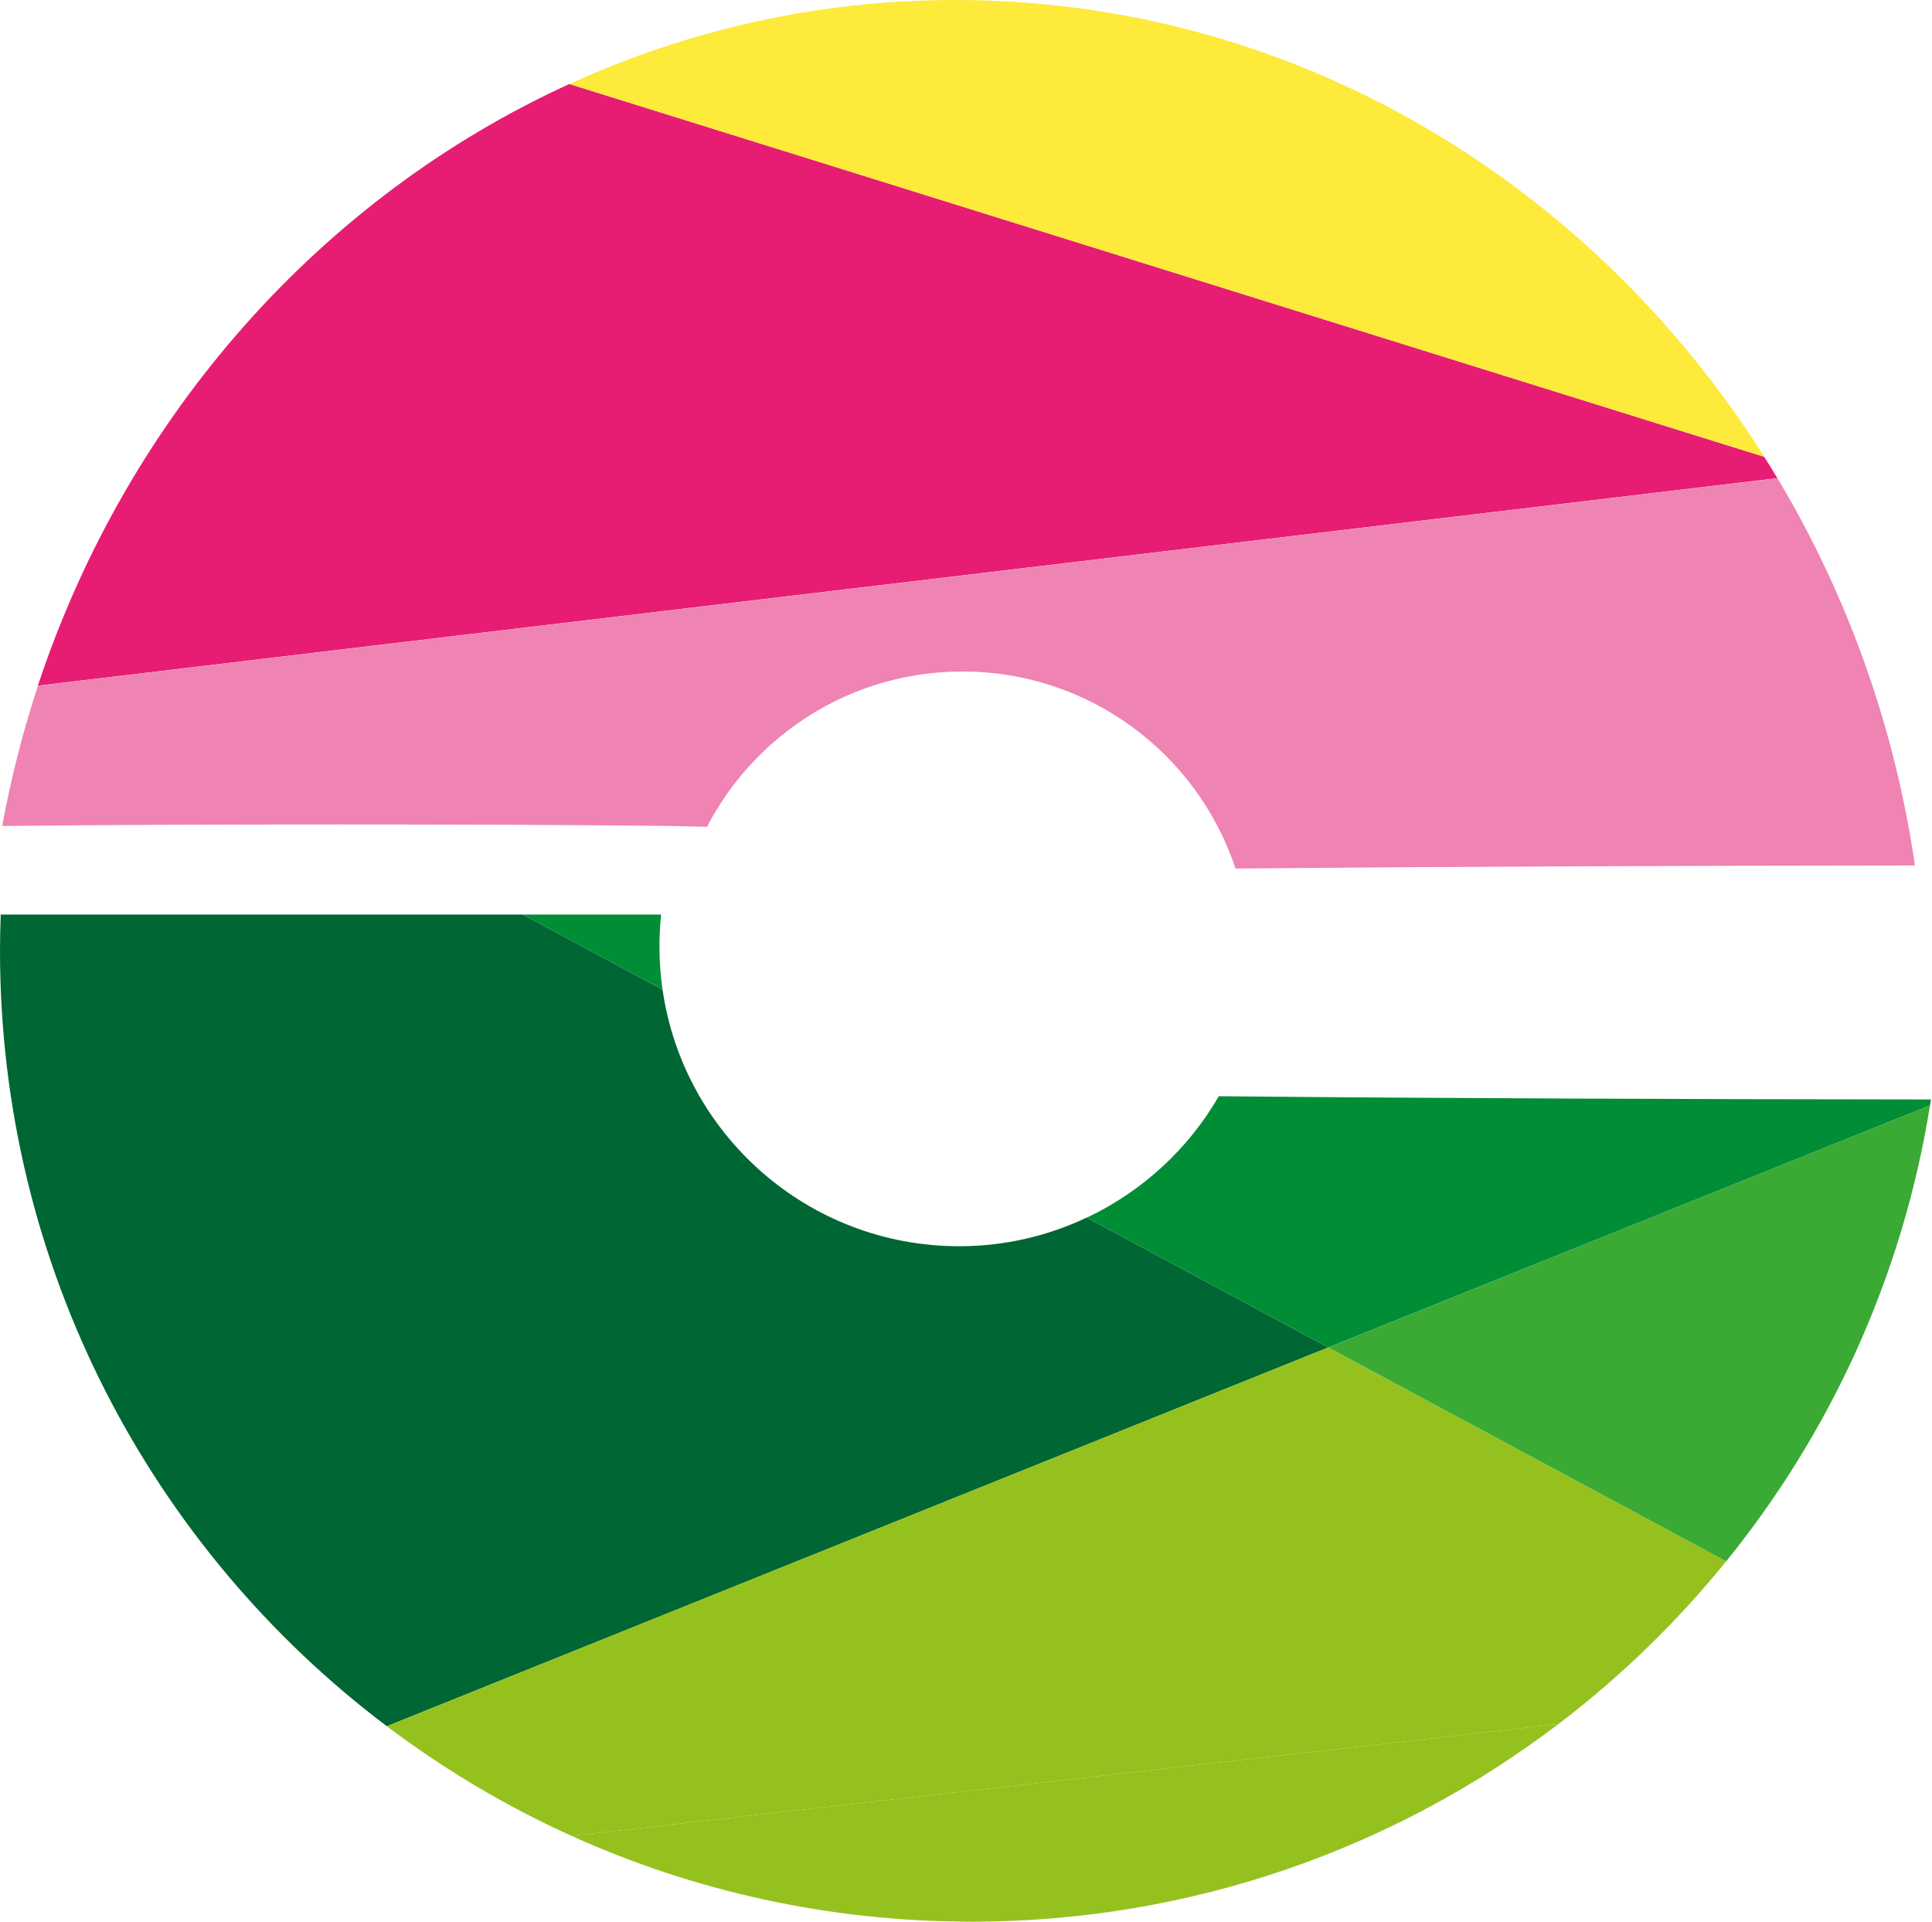 <svg xmlns="http://www.w3.org/2000/svg" width="187" height="186" viewBox="0 0 187 186" fill="none"><path d="M93.997 185.993C80.207 185.993 67.109 183.021 55.312 177.69L150.846 166.865C135.062 178.869 115.362 186 93.997 186V185.993Z" fill="#95C11F"></path><path d="M37.441 167.079C14.698 149.924 0 122.678 0 91.996C0 90.832 0.029 89.674 0.071 88.517H50.603L64.129 95.783C66.151 109.831 78.234 120.621 92.839 120.621C97.262 120.621 101.442 119.62 105.186 117.848L128.566 130.417L37.441 167.079Z" fill="#006633"></path><path d="M167.079 151.117C162.32 156.99 156.868 162.285 150.845 166.865L55.312 177.69C48.945 174.811 42.958 171.238 37.441 167.08L128.566 130.417L167.079 151.117Z" fill="#95C11F"></path><path d="M63.992 88.517C63.885 89.531 63.828 90.567 63.828 91.611C63.828 93.025 63.935 94.419 64.128 95.783L50.602 88.517H63.985H63.992Z" fill="#008D36"></path><path d="M105.188 117.856C110.546 115.326 115.019 111.21 117.97 106.102C140.943 106.316 163.922 106.395 186.901 106.416C186.873 106.609 186.837 106.795 186.809 106.988L128.567 130.417L105.188 117.848V117.856Z" fill="#008D36"></path><path d="M128.566 130.417L186.808 106.987C184.157 123.536 177.183 138.648 167.08 151.117L128.566 130.417Z" fill="#3AAA35"></path><path d="M172.044 46.28L3.664 66.365C12.324 40.213 31.131 19.07 55.11 8.131L170.758 44.215C171.193 44.901 171.622 45.587 172.037 46.287L172.044 46.28Z" fill="#E71D73"></path><path d="M170.768 44.215L55.113 8.131C66.56 2.908 79.179 0 92.455 0C125.145 0 153.926 17.57 170.768 44.215Z" fill="#FDEA3A"></path><path d="M119.585 84.058C115.905 72.983 105.466 64.994 93.154 64.994C82.393 64.994 73.069 71.096 68.431 80.028C66.281 79.978 64.744 79.942 65.087 79.942C54.326 79.828 43.566 79.799 32.812 79.799C22.058 79.799 11.29 79.828 0.536 79.942C0.636 79.942 0.515 79.942 0.215 79.935C1.072 75.291 2.223 70.76 3.673 66.38L172.046 46.295C178.734 57.477 183.364 70.16 185.35 83.765C163.428 83.787 141.507 83.865 119.585 84.065V84.058Z" fill="#EF83B3"></path></svg>